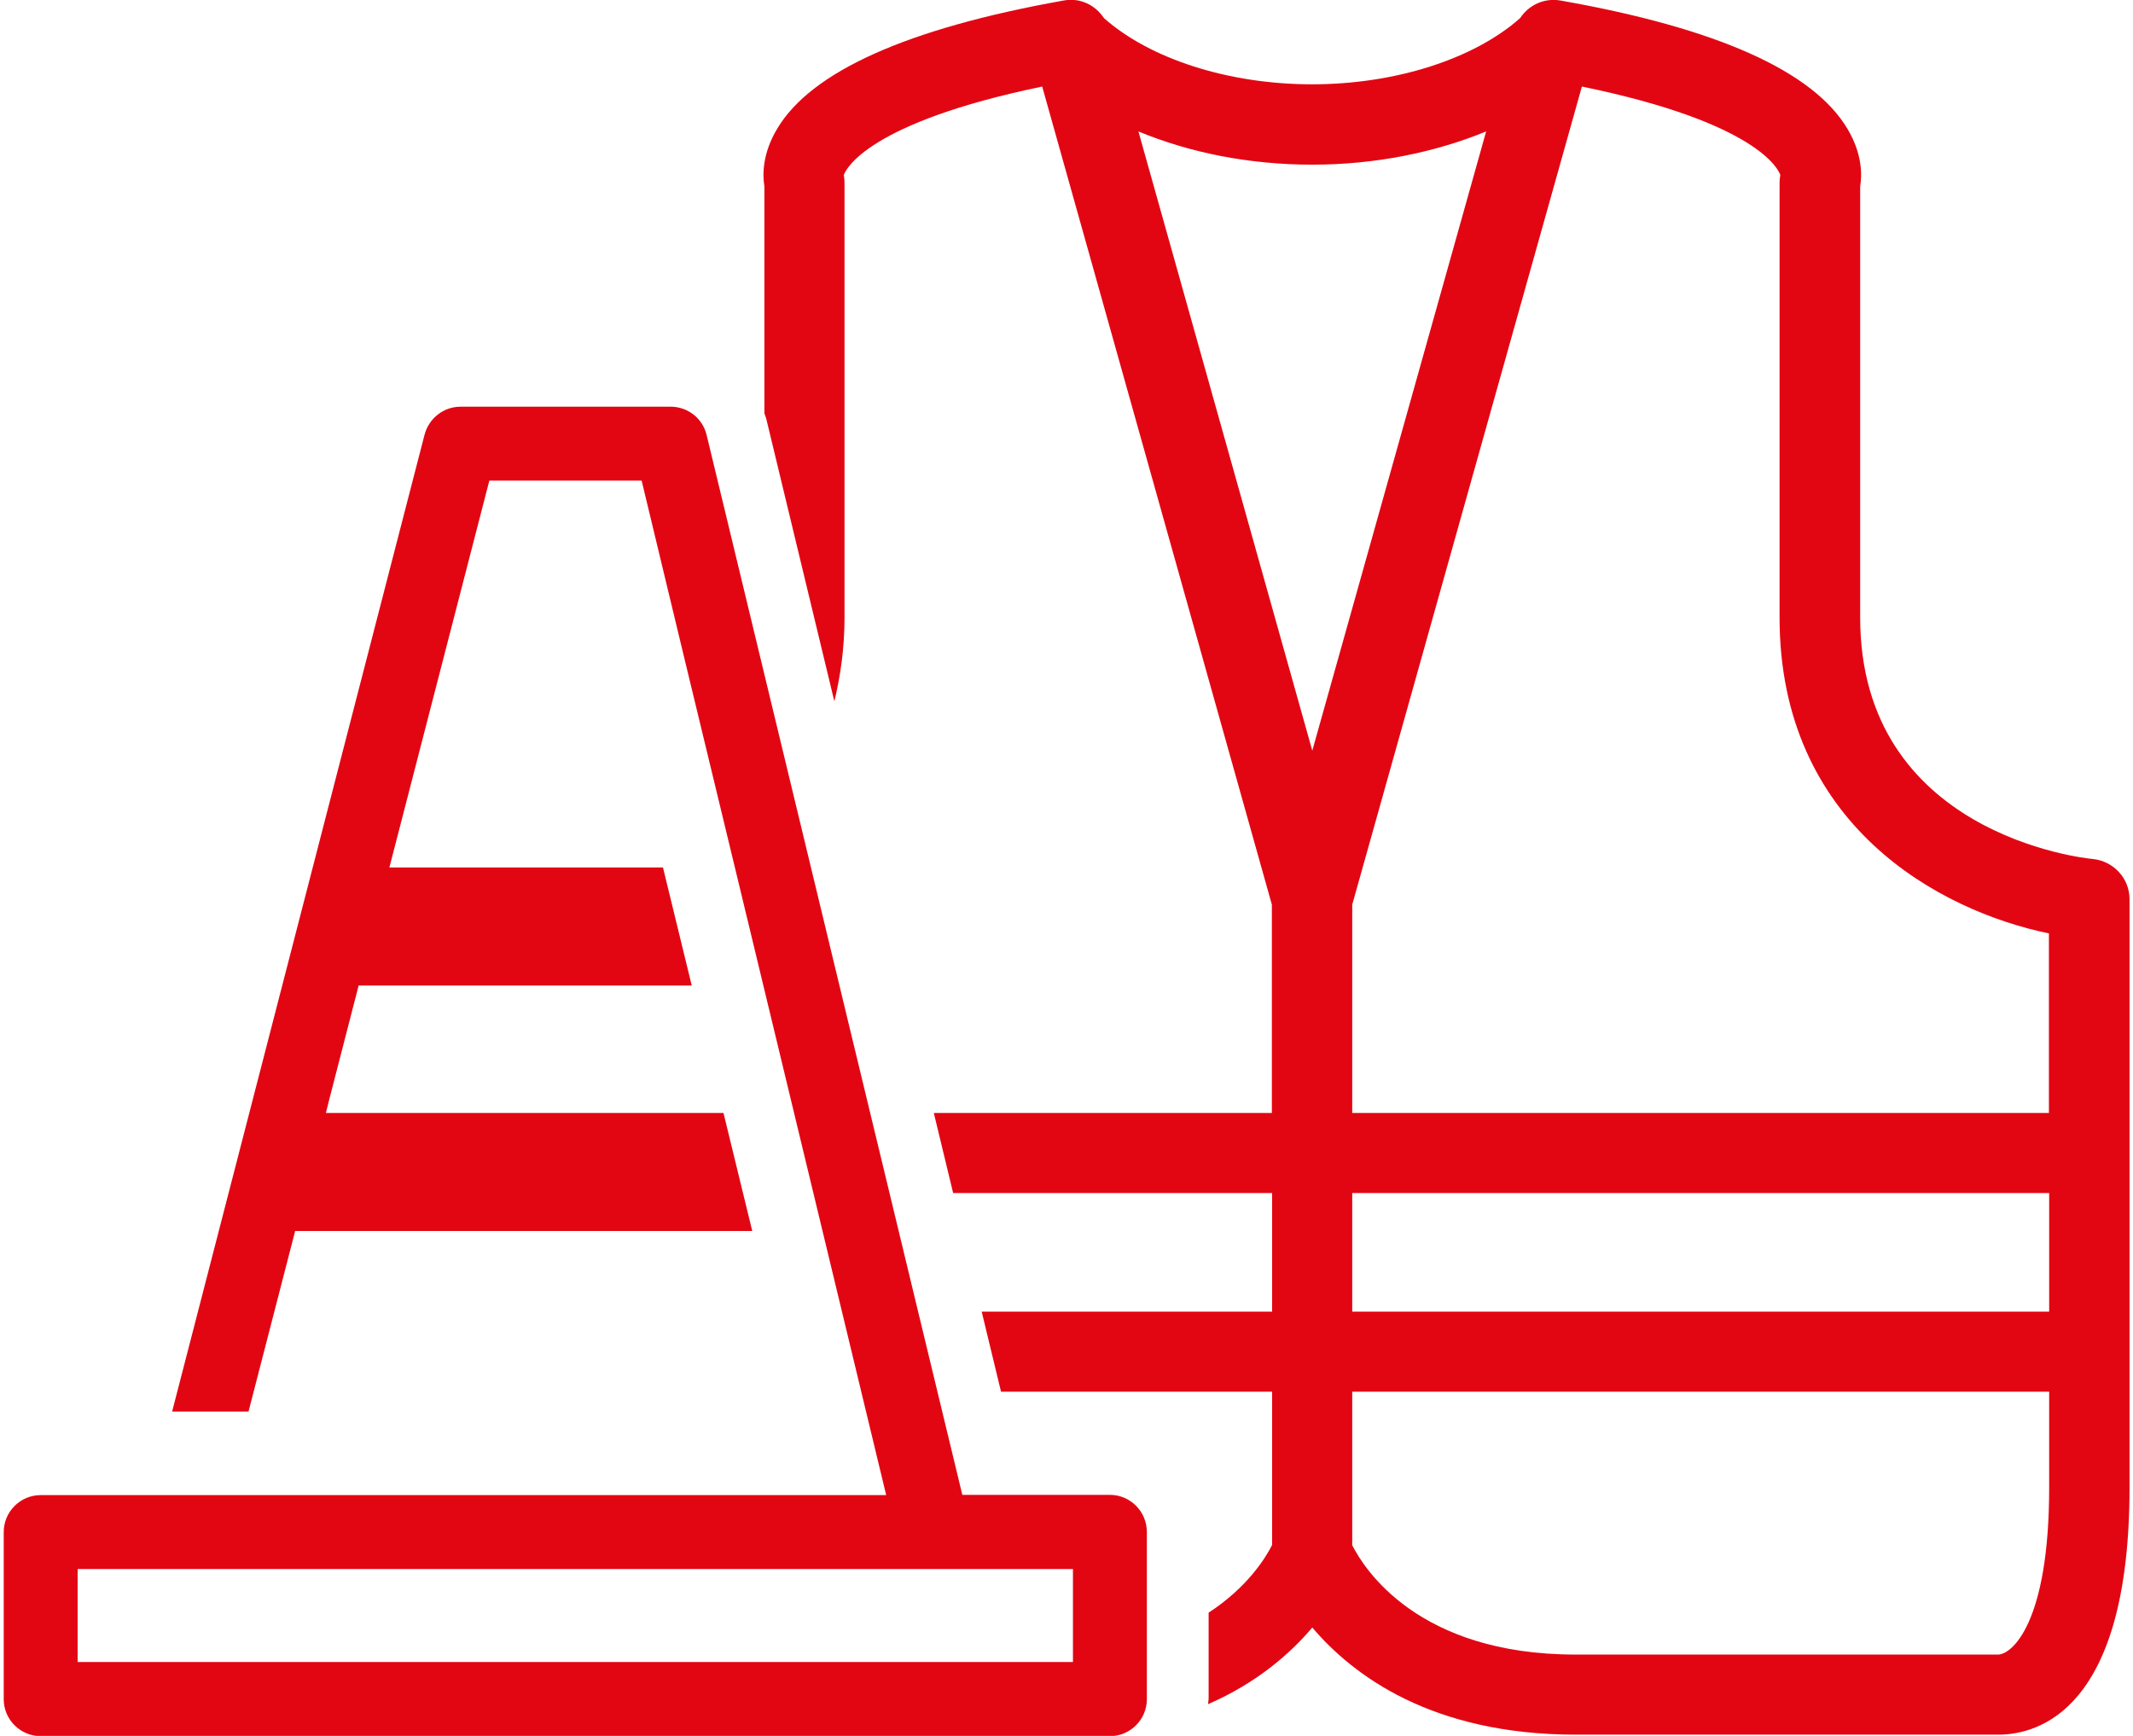 <?xml version="1.0" encoding="utf-8"?>
<!-- Generator: Adobe Illustrator 25.0.1, SVG Export Plug-In . SVG Version: 6.00 Build 0)  -->
<svg version="1.1" id="Calque_1" xmlns="http://www.w3.org/2000/svg" xmlns:xlink="http://www.w3.org/1999/xlink" x="0px" y="0px"
	 viewBox="0 0 86 70" style="enable-background:new 0 0 86 70;" xml:space="preserve">
<style type="text/css">
	.st0{fill:#E20613;}
</style>
<g>
	<path class="st0" d="M84.39,34.64C84.01,34.61,75,33.63,75,24.9V7.52c0.08-0.48,0.08-1.33-0.51-2.32
		c-1.38-2.33-5.27-4.07-11.58-5.18c-0.65-0.11-1.27,0.18-1.62,0.71c-1.86,1.65-5.03,2.67-8.39,2.67c-3.36,0-6.53-1.02-8.39-2.67
		c-0.35-0.53-0.96-0.83-1.62-0.71C36.6,1.14,32.7,2.88,31.33,5.2c-0.59,0.99-0.59,1.84-0.51,2.32v9.15
		c0.03,0.09,0.07,0.18,0.09,0.28l2.73,11.33c0.25-1.03,0.41-2.15,0.41-3.39V7.36c0-0.1-0.01-0.2-0.03-0.3
		c0.08-0.23,0.95-2.11,8-3.57l9.26,32.99v8.4H37.65l0.78,3.23h12.86v4.78H39.58l0.78,3.23h10.93v6.18c-0.25,0.5-0.99,1.71-2.56,2.73
		v3.47c0,0.07-0.02,0.14-0.02,0.22c1.97-0.86,3.31-2.04,4.2-3.09c1.64,1.93,4.82,4.32,10.62,4.32h17.04c1.59,0,5.29-0.97,5.29-9.97
		V36.26C85.86,35.42,85.22,34.73,84.39,34.64z M52.91,30.27L45.9,5.3c2.07,0.86,4.48,1.34,7.01,1.34c2.53,0,4.94-0.49,7.01-1.34
		L52.91,30.27z M82.62,59.98c0,5.5-1.52,6.74-2.06,6.74H63.52c-6.37,0-8.53-3.48-9-4.41v-6.19h28.1V59.98z M82.62,52.89h-28.1v-4.78
		h28.1V52.89z M82.62,44.88h-28.1v-8.4l9.26-32.99c7.06,1.45,7.93,3.34,8,3.57c-0.02,0.1-0.03,0.2-0.03,0.3V24.9
		c0,8.37,6.45,11.83,10.86,12.74V44.88z"/>
	<path class="st0" d="M44.75,60.28H38.8L28.49,17.54c-0.16-0.67-0.76-1.14-1.45-1.14h-8.47c-0.68,0-1.27,0.46-1.45,1.12L6.94,56.92
		h3.08l1.88-7.28h18.43l-1.16-4.76H13.14l0.16-0.64l1.16-4.5h13.43l-1.16-4.76H15.7l4.03-15.6h6.14l1.69,7.03l2.27,9.4l5.9,24.48
		H13.3H6.23H1.64c-0.82,0-1.49,0.67-1.49,1.49v6.74c0,0.82,0.67,1.49,1.49,1.49h43.11c0.82,0,1.49-0.67,1.49-1.49v-6.74
		C46.24,60.95,45.57,60.28,44.75,60.28z M43.26,67.02H3.13v-3.75h34.49c0,0,0.01,0,0.01,0c0,0,0.01,0,0.01,0h5.62V67.02z"/>
</g>
</svg>
